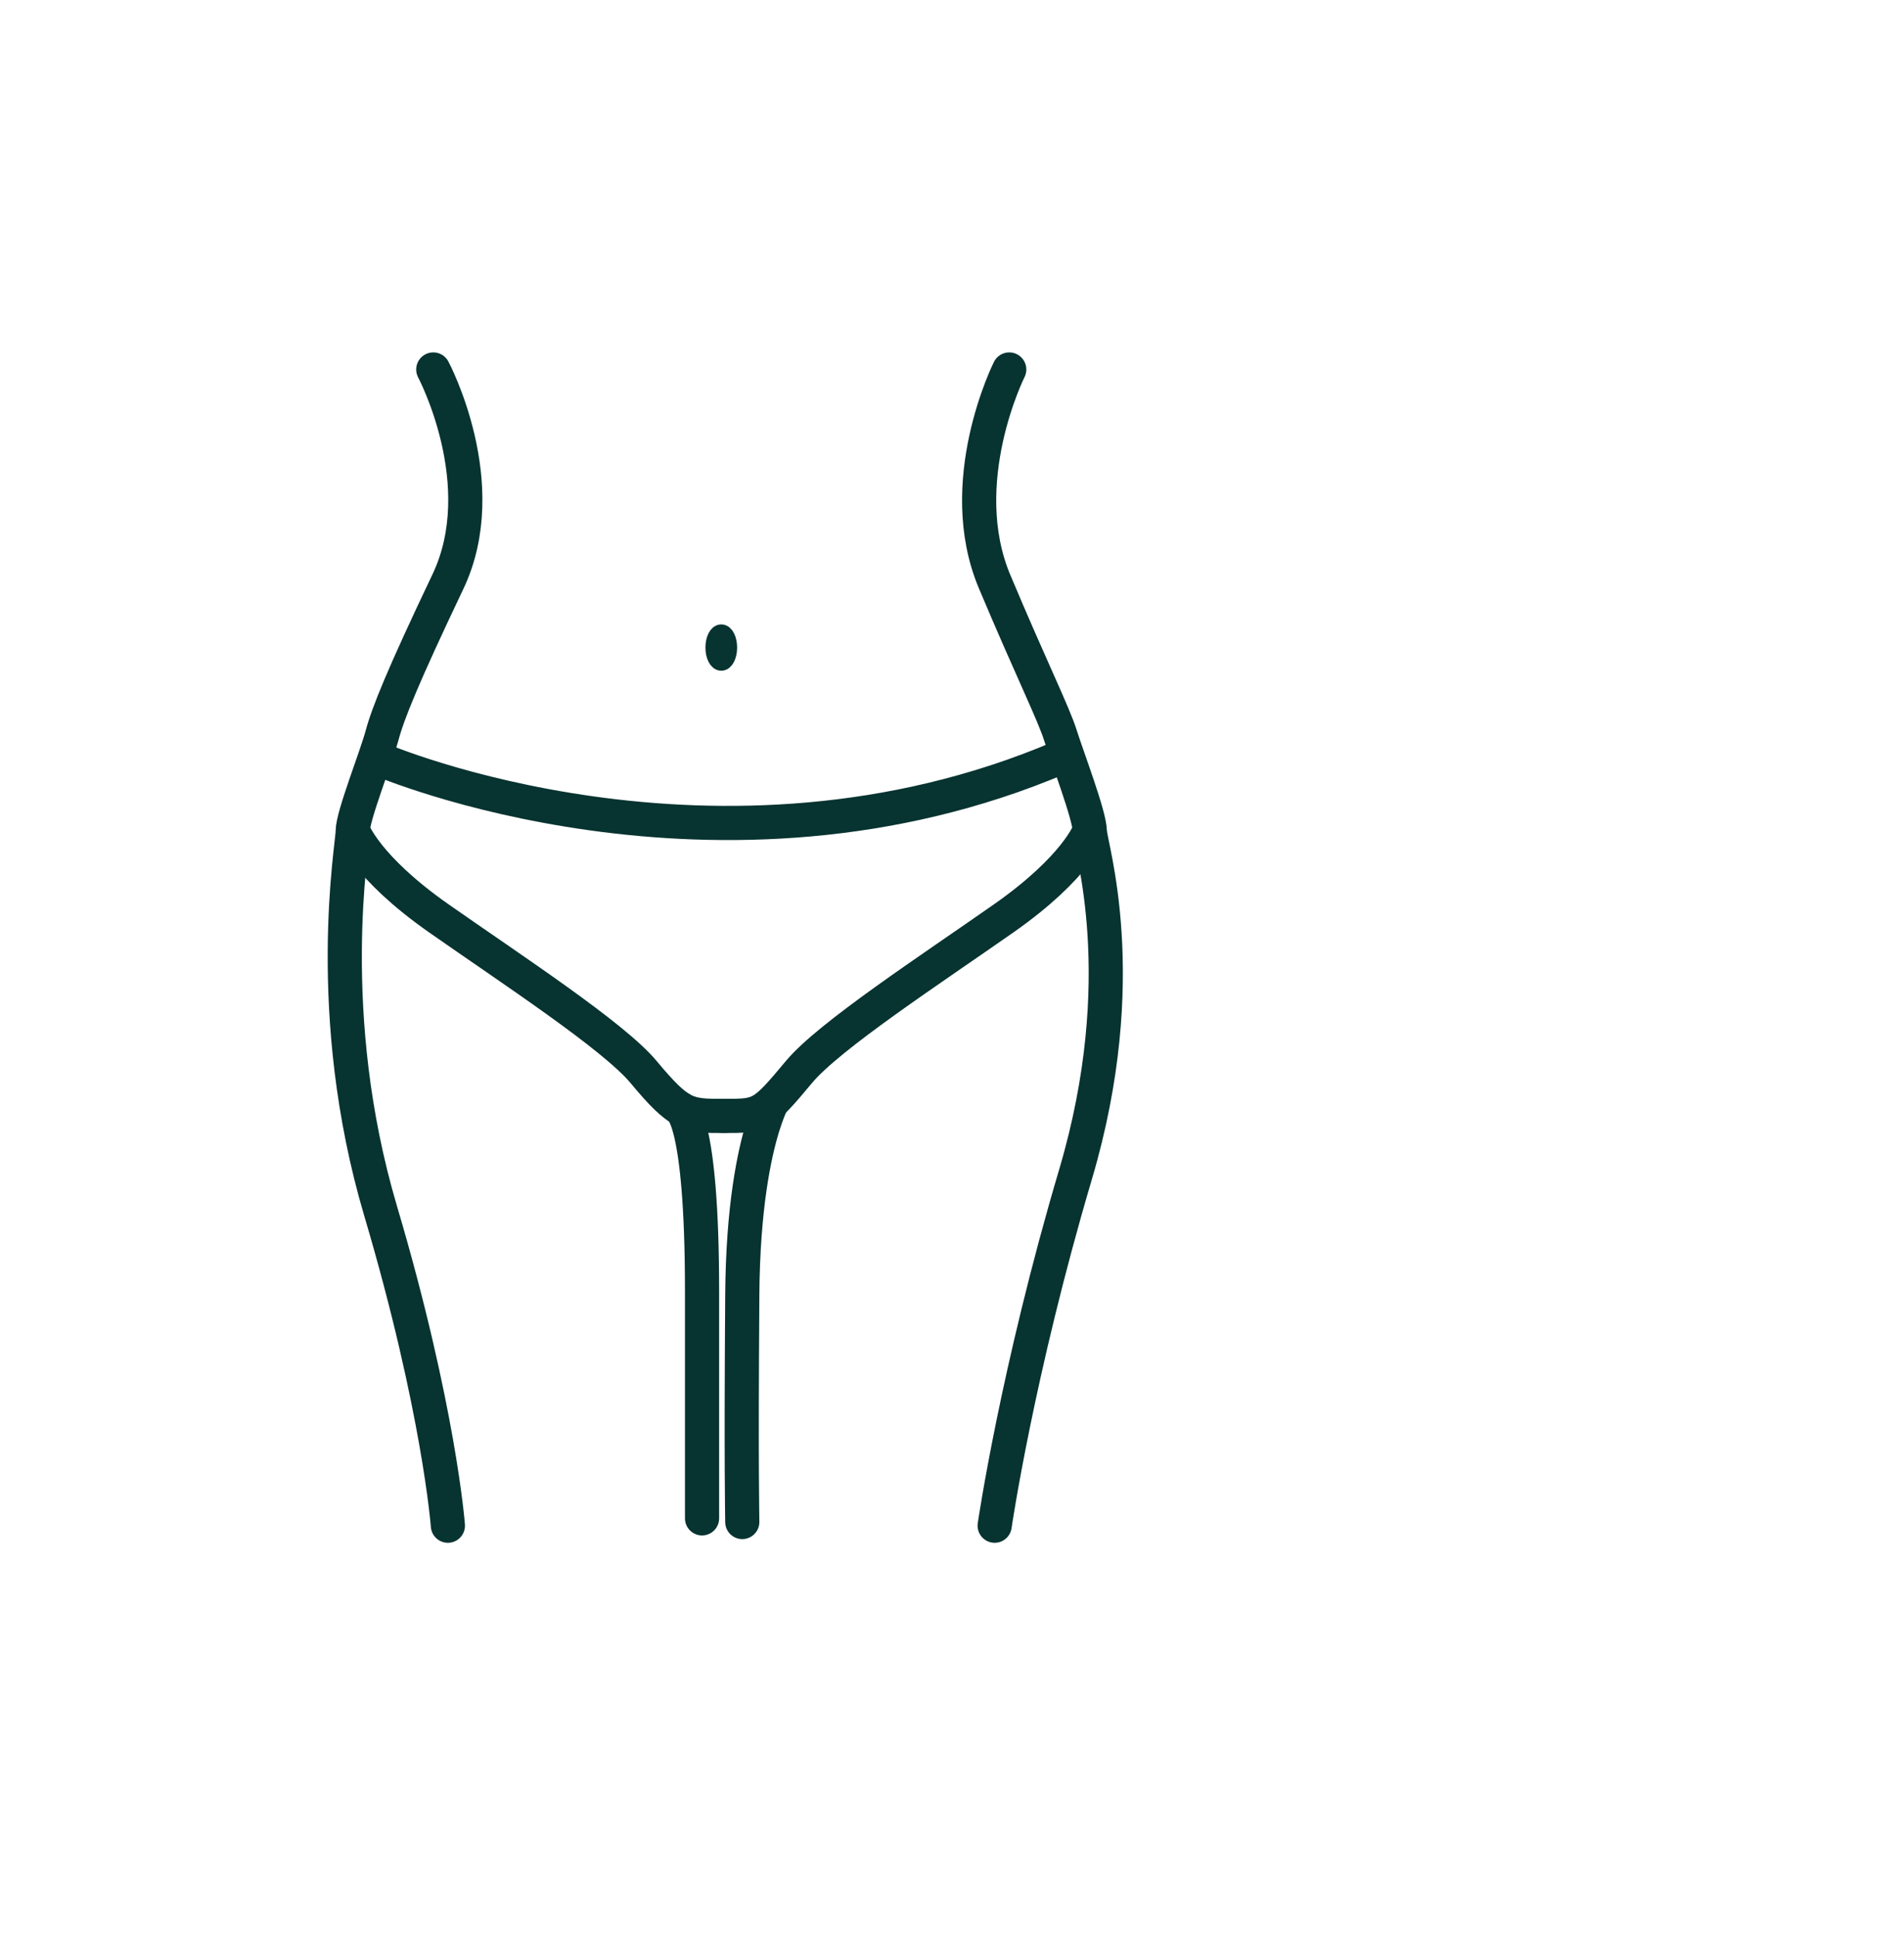 <?xml version="1.0" encoding="UTF-8"?>
<svg id="silhouette" xmlns="http://www.w3.org/2000/svg" viewBox="0 0 55.744 56.681">
  <defs>
    <style>
      .cls-1 {
        stroke-linecap: round;
      }

      .cls-1, .cls-2 {
        fill: none;
        stroke: #073330;
        stroke-miterlimit: 10;
      }

      .cls-2 {
        stroke-width: .5px;
      }
    </style>
  </defs>
  <path class="cls-1" d="M12.685,10.812s1.788,3.356,.428,6.21c-1.326,2.784-1.755,3.854-1.927,4.497-.167,.62-.857,2.355-.857,2.784,0,.428-.898,5.353,.815,11.135,1.713,5.781,1.969,9.207,1.969,9.207"/>
  <path class="cls-1" d="M29.548,10.812s-1.656,3.296-.428,6.21c1.082,2.57,1.725,3.854,1.927,4.497,.193,.613,.857,2.355,.857,2.784s1.297,4.283-.416,10.064c-1.713,5.781-2.367,10.278-2.367,10.278"/>
  <g>
    <path class="cls-1" d="M11.143,22.228s9.84,4.216,19.903-.067"/>
    <path class="cls-1" d="M10.33,24.302s.375,1.071,2.516,2.57,5.118,3.443,5.996,4.497c1.071,1.285,1.285,1.285,2.355,1.285"/>
    <path class="cls-1" d="M31.903,24.302s-.375,1.071-2.516,2.57-5.118,3.443-5.996,4.497c-1.071,1.285-1.124,1.285-2.195,1.285"/>
  </g>
  <g>
    <path class="cls-1" d="M19.912,32.439s.642,.21,.642,5.353v6.638"/>
    <path class="cls-1" d="M21.732,44.537c0-.214-.036-1.499,0-6.638,.036-5.161,1.339-6.17,.642-5.353"/>
  </g>
  <ellipse class="cls-2" cx="21.117" cy="18.949" rx=".214" ry=".428"/>
</svg>